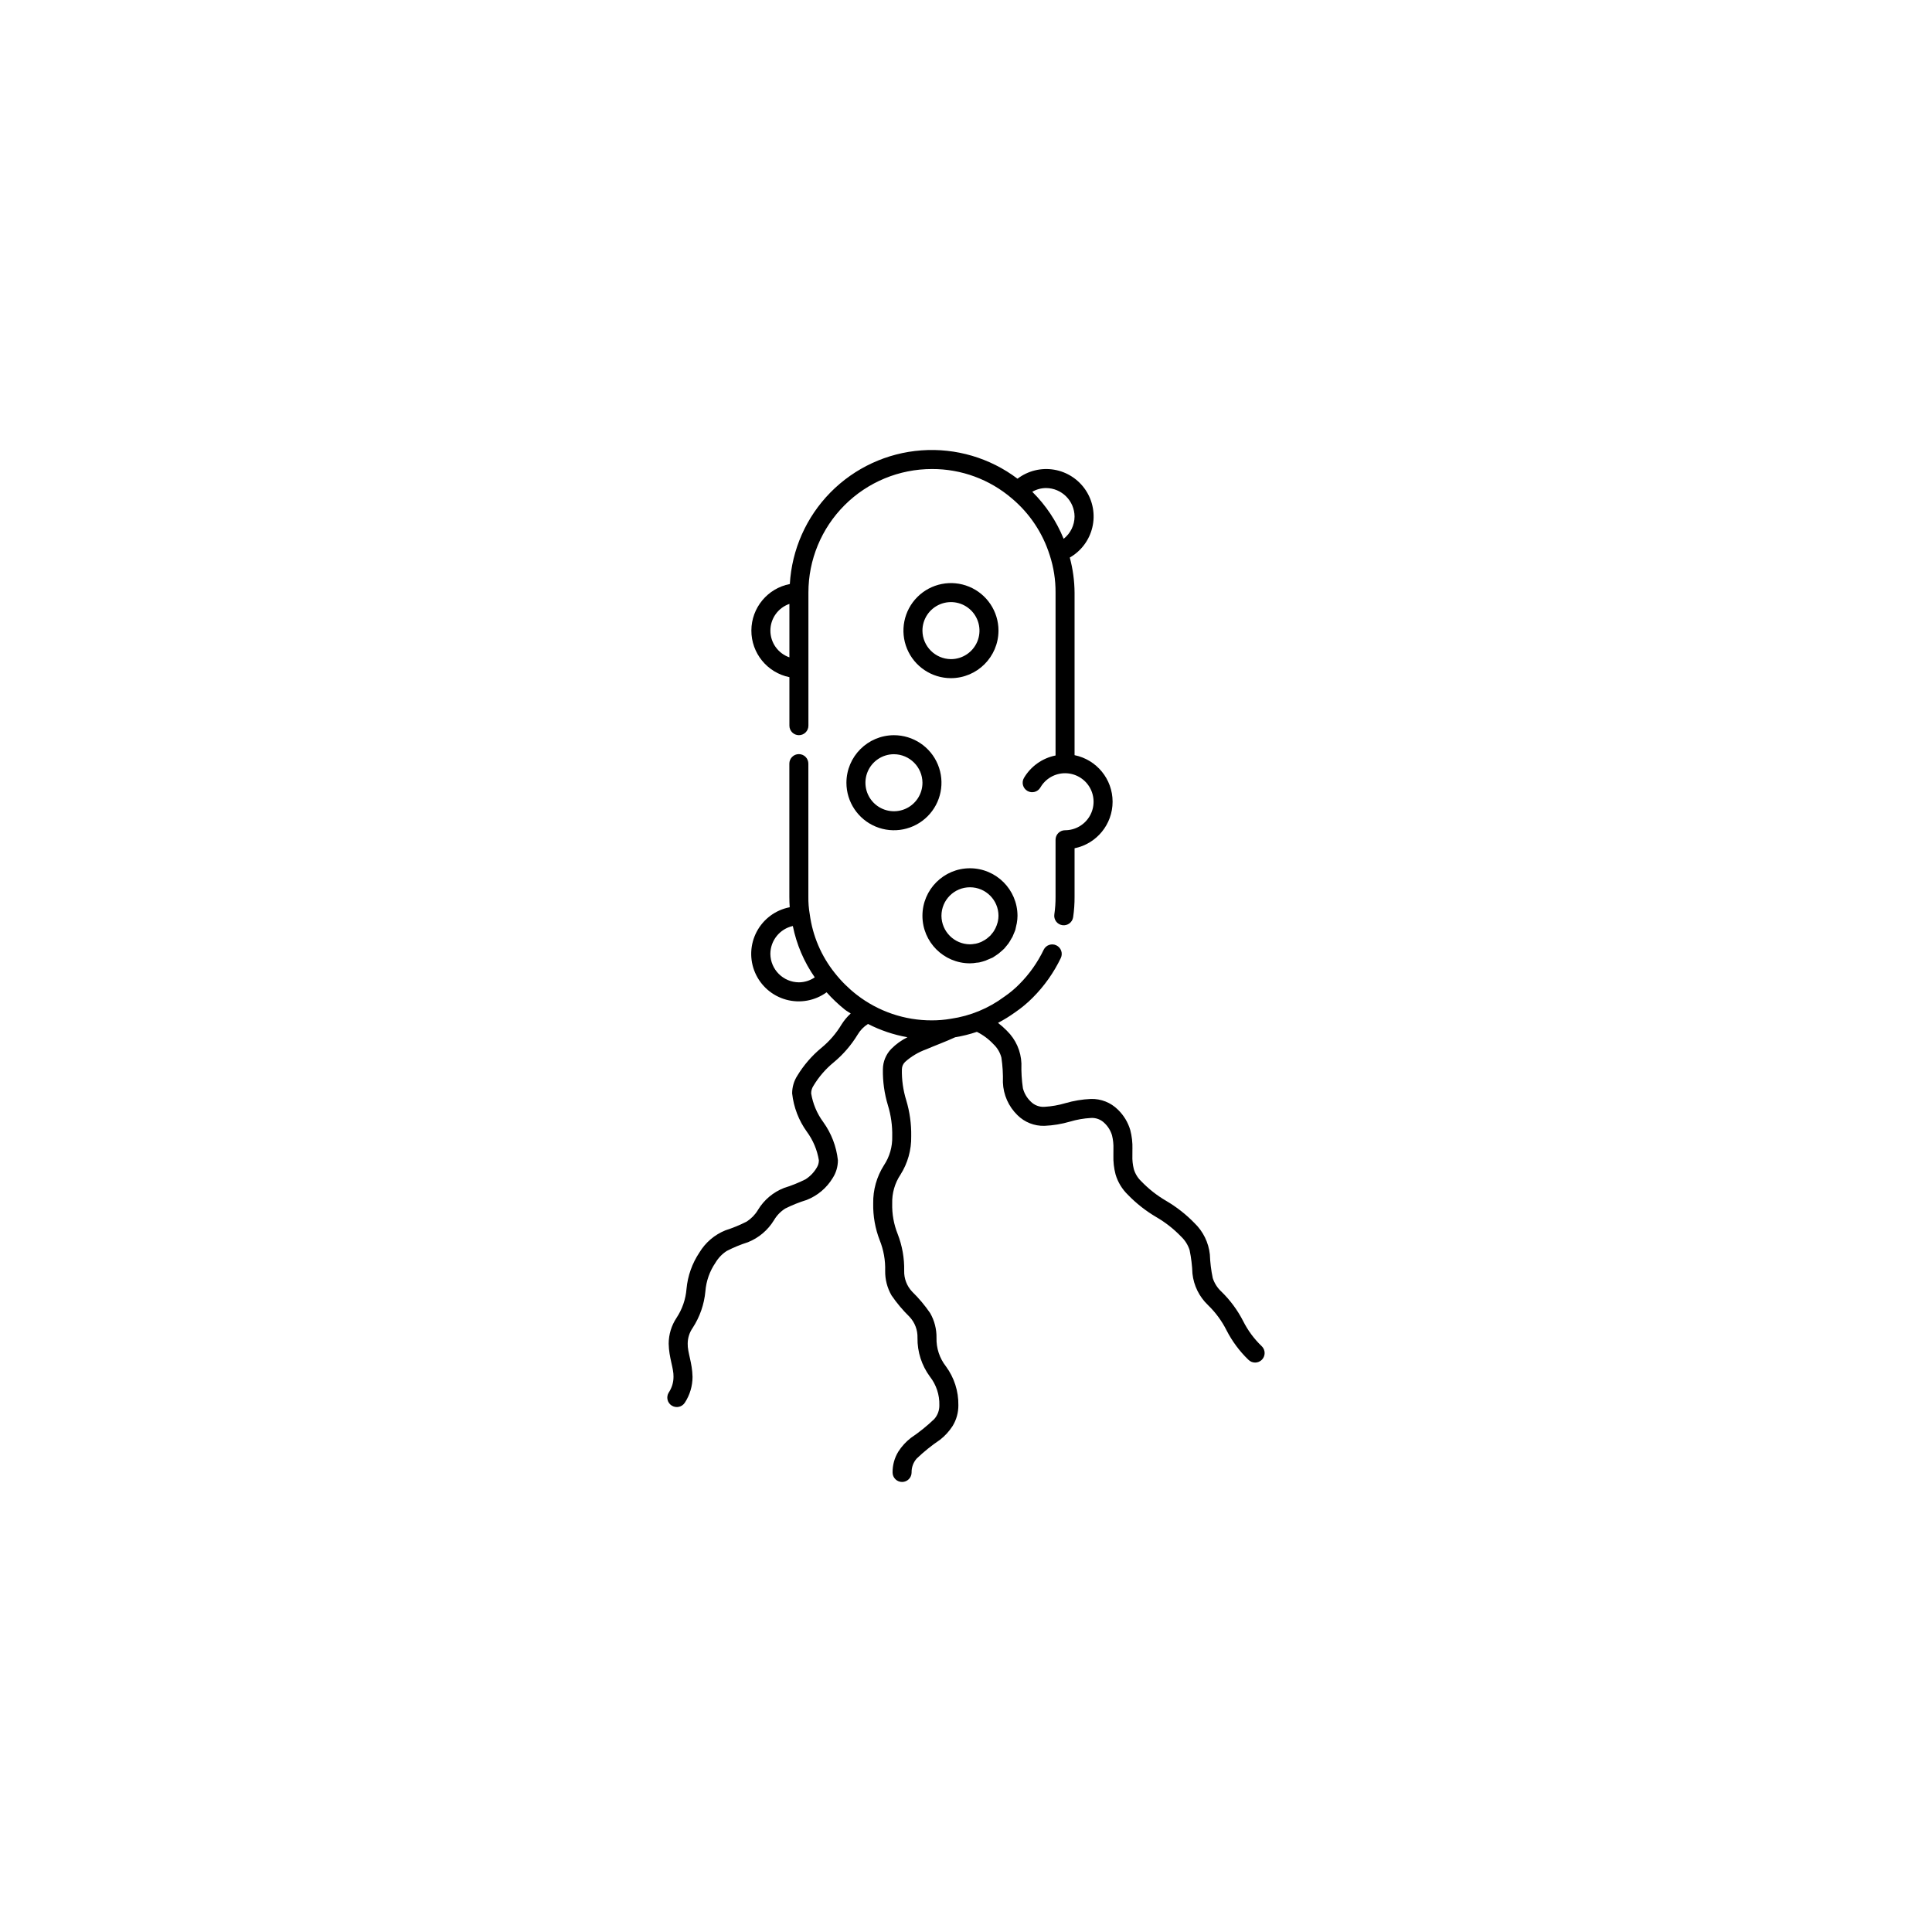 <?xml version="1.0" encoding="UTF-8"?>
<!-- Uploaded to: ICON Repo, www.svgrepo.com, Generator: ICON Repo Mixer Tools -->
<svg fill="#000000" width="800px" height="800px" version="1.1" viewBox="144 144 512 512" xmlns="http://www.w3.org/2000/svg">
 <g>
  <path d="m353.2 323.46v12.852c0 1.391 1.129 2.519 2.519 2.519s2.519-1.129 2.519-2.519v-35.266c-0.008-8.688 3.438-17.023 9.582-23.164 6.144-6.144 14.477-9.59 23.164-9.586 7.75-0.027 15.25 2.727 21.137 7.762l0.016 0.012c4.715 3.957 8.203 9.18 10.047 15.055l0.012 0.043 0.004-0.004c1.035 3.191 1.555 6.527 1.531 9.883v43.168-0.004c-3.508 0.703-6.555 2.867-8.371 5.949-0.703 1.203-0.293 2.746 0.91 3.445s2.742 0.289 3.441-0.91c1.352-2.34 3.844-3.781 6.543-3.781s5.195 1.441 6.543 3.777c1.348 2.34 1.348 5.219-0.004 7.555-1.348 2.34-3.844 3.777-6.543 3.777-1.391 0-2.519 1.125-2.519 2.516v15.117c0.012 1.559-0.098 3.117-0.32 4.66-0.211 1.375 0.738 2.66 2.113 2.867s2.66-0.738 2.867-2.113c0.262-1.793 0.391-3.602 0.379-5.414v-12.855c5.863-1.195 10.078-6.352 10.078-12.336s-4.215-11.141-10.078-12.34v-43.078c-0.023-3.137-0.449-6.258-1.266-9.289 3.012-1.727 5.176-4.625 5.977-8.004 0.801-3.383 0.164-6.941-1.754-9.836-1.922-2.894-4.953-4.867-8.379-5.445-3.426-0.578-6.938 0.289-9.699 2.391-7.297-5.512-16.348-8.18-25.469-7.512-9.121 0.668-17.684 4.633-24.102 11.148-6.414 6.516-10.238 15.145-10.766 24.273-5.894 1.141-10.164 6.289-10.191 12.297-0.027 6.004 4.191 11.191 10.078 12.391zm75.57-42.566c-0.016 2.301-1.082 4.473-2.894 5.894-1.898-4.676-4.727-8.914-8.312-12.461 1.109-0.641 2.367-0.984 3.648-0.992 4.164 0.027 7.531 3.394 7.559 7.559zm-75.57 23.145v14.168c-3.016-1.051-5.039-3.891-5.039-7.086 0-3.191 2.023-6.035 5.039-7.082z"/>
  <path d="m368.31 351.43c0 5.094 3.07 9.688 7.777 11.637 4.703 1.949 10.121 0.871 13.723-2.731 3.606-3.602 4.68-9.02 2.731-13.727-1.949-4.707-6.539-7.773-11.637-7.773-6.949 0.016-12.578 5.644-12.594 12.594zm20.152 0c0 3.059-1.84 5.812-4.664 6.984-2.824 1.168-6.074 0.523-8.238-1.641-2.16-2.16-2.805-5.41-1.637-8.234 1.172-2.824 3.926-4.664 6.981-4.664 4.164 0.027 7.531 3.394 7.559 7.555z"/>
  <path d="m408.61 311.12c0-5.094-3.066-9.688-7.773-11.637-4.707-1.949-10.125-0.871-13.727 2.731-3.602 3.602-4.68 9.02-2.731 13.727 1.949 4.707 6.543 7.777 11.637 7.777 6.949-0.016 12.578-5.648 12.594-12.598zm-20.152 0c0-3.055 1.84-5.812 4.664-6.981 2.824-1.172 6.074-0.523 8.238 1.637 2.16 2.164 2.809 5.414 1.637 8.238-1.168 2.82-3.926 4.664-6.981 4.664-4.164-0.031-7.531-3.394-7.559-7.559z"/>
  <path d="m401.05 374.1c-6.953 0-12.594 5.641-12.594 12.594 0 6.957 5.641 12.598 12.594 12.598 0.621-0.004 1.238-0.066 1.848-0.18v0.012l0.453-0.051 0.258-0.043h0.004c0.52-0.125 1.035-0.273 1.543-0.449l0.012-0.004 0.055-0.016-0.004-0.008c0.098-0.031 0.172-0.082 0.266-0.113 0.312-0.117 0.617-0.25 0.918-0.391 0.211-0.098 0.457-0.168 0.652-0.277l0.199-0.121 0.461-0.312c0.246-0.152 0.48-0.316 0.715-0.484l0.086-0.059 0.223-0.172 0.801-0.688c0.176-0.16 0.359-0.309 0.527-0.48l0.02-0.02 0.168-0.188 0.906-1.109 0.066-0.082 0.02-0.031 0.004-0.004c0.285-0.418 0.551-0.848 0.785-1.297 0.094-0.172 0.203-0.281 0.289-0.477l0.016-0.039 0.09-0.215c0.129-0.277 0.246-0.555 0.355-0.844l0.105-0.25 0.016-0.043 0.102-0.25 0.055-0.152c0.074-0.227 0.098-0.465 0.156-0.695 0.078-0.309 0.152-0.617 0.207-0.934l0.016-0.07 0.012 0.004 0.008-0.094 0.016-0.07h-0.008 0.004c0.113-0.629 0.172-1.262 0.176-1.898-0.016-6.953-5.644-12.582-12.598-12.598zm-7.559 12.594h0.004c0-4.172 3.383-7.555 7.555-7.555 4.176 0 7.559 3.383 7.559 7.555-0.004 0.461-0.051 0.914-0.141 1.363l-0.078 0.352c-0.07 0.281-0.16 0.559-0.262 0.828l-0.305 0.719c-0.105 0.211-0.215 0.418-0.34 0.621l-0.277 0.438-0.676 0.828c-0.035 0.035-0.062 0.082-0.098 0.117l-0.668 0.574c-0.082 0.066-0.16 0.137-0.242 0.203l-0.551 0.375v-0.004c-0.281 0.176-0.57 0.336-0.867 0.477l-0.246 0.105c-0.414 0.172-0.84 0.305-1.273 0.398l-0.254 0.027-0.023 0.004-0.004 0.004c-0.41 0.078-0.832 0.121-1.254 0.129-4.16-0.027-7.527-3.394-7.555-7.559z"/>
  <path d="m322.03 516.5c0.566 0.355 1.25 0.469 1.902 0.32 0.652-0.148 1.215-0.551 1.57-1.117 1.32-2.027 2.023-4.394 2.027-6.812-0.066-3.762-1.348-6.508-1.281-8.805 0-1.484 0.457-2.938 1.301-4.156l0.023-0.035c1.891-2.906 3.043-6.227 3.363-9.68 0.211-2.715 1.133-5.328 2.668-7.578l0.004-0.004v-0.004c0.742-1.254 1.766-2.32 2.988-3.113 1.805-0.93 3.684-1.703 5.617-2.316 2.875-1.148 5.297-3.203 6.906-5.848l0.008-0.012v0.004c0.73-1.242 1.746-2.293 2.961-3.066 1.824-0.914 3.719-1.672 5.668-2.273 2.894-1.129 5.332-3.184 6.938-5.848 0.895-1.398 1.367-3.027 1.359-4.688-0.398-3.656-1.738-7.144-3.891-10.129-1.645-2.234-2.738-4.828-3.191-7.57-0.008-0.707 0.195-1.398 0.582-1.992l0.004-0.004h-0.004c1.426-2.379 3.25-4.492 5.394-6.246 2.512-2.082 4.656-4.57 6.348-7.359 0.676-1.141 1.613-2.106 2.738-2.809 3.293 1.688 6.812 2.875 10.453 3.519-1.586 0.781-3.035 1.82-4.281 3.078-1.41 1.445-2.207 3.379-2.227 5.398-0.055 3.234 0.391 6.453 1.328 9.547 0.82 2.668 1.207 5.449 1.145 8.238 0.078 2.723-0.688 5.402-2.195 7.668-1.918 3.019-2.91 6.539-2.844 10.117-0.066 3.336 0.52 6.652 1.73 9.762 1.027 2.562 1.516 5.309 1.441 8.07-0.039 2.289 0.539 4.543 1.68 6.527 1.402 2.047 3.004 3.949 4.773 5.68 1.418 1.508 2.176 3.512 2.113 5.578-0.055 3.699 1.105 7.316 3.305 10.293 1.676 2.148 2.559 4.816 2.488 7.543 0.031 1.355-0.453 2.668-1.352 3.684-1.918 1.836-3.992 3.504-6.191 4.988-1.316 1.02-2.445 2.258-3.34 3.66-1.008 1.656-1.531 3.562-1.512 5.504 0 1.391 1.129 2.519 2.519 2.519 1.391 0 2.519-1.129 2.519-2.519-0.027-1.355 0.453-2.668 1.352-3.684 1.918-1.836 3.992-3.504 6.195-4.988 1.312-1.023 2.441-2.258 3.336-3.66 1.008-1.656 1.531-3.562 1.512-5.504 0.055-3.699-1.105-7.312-3.305-10.289-1.68-2.152-2.559-4.816-2.488-7.547 0.039-2.293-0.539-4.559-1.676-6.551-1.402-2.051-3.004-3.957-4.781-5.691-1.41-1.496-2.172-3.488-2.109-5.543 0.066-3.336-0.523-6.652-1.734-9.762-1.023-2.562-1.512-5.309-1.438-8.07-0.078-2.711 0.688-5.379 2.191-7.633 1.922-3.031 2.91-6.562 2.844-10.152 0.059-3.246-0.387-6.481-1.324-9.586-0.82-2.652-1.207-5.422-1.145-8.199 0.012-0.746 0.328-1.457 0.879-1.969 1.621-1.441 3.504-2.559 5.543-3.297 2.402-1.035 5.148-2.027 7.703-3.211 1.949-0.316 3.871-0.793 5.742-1.43 1.645 0.816 3.125 1.918 4.379 3.254l0.02 0.02c1.023 0.961 1.75 2.191 2.102 3.547 0.324 2.18 0.457 4.379 0.398 6.578 0.121 3.277 1.5 6.383 3.848 8.668 1.898 1.891 4.492 2.918 7.168 2.84 2.289-0.098 4.559-0.477 6.762-1.117 1.805-0.539 3.664-0.863 5.543-0.969 1.34-0.086 2.656 0.41 3.606 1.363 0.934 0.883 1.621 2 1.988 3.234 0.293 1.188 0.422 2.41 0.375 3.633 0 0.539-0.008 1.102-0.008 1.699v-0.004c-0.051 1.699 0.141 3.391 0.574 5.035 0.605 2.051 1.73 3.906 3.266 5.394 2.227 2.301 4.758 4.289 7.519 5.91 2.426 1.41 4.641 3.148 6.586 5.172 1.039 0.98 1.812 2.207 2.25 3.57 0.426 2.062 0.68 4.156 0.758 6.262 0.344 3.168 1.797 6.113 4.106 8.312l-0.016-0.016v0.004c2.012 1.938 3.684 4.203 4.938 6.699 1.488 2.906 3.445 5.551 5.801 7.816 0.984 0.984 2.578 0.984 3.562 0s0.984-2.578 0-3.562c-2.012-1.918-3.684-4.172-4.934-6.652-1.488-2.918-3.445-5.566-5.789-7.852l-0.016-0.016v0.004c-1.051-0.98-1.832-2.207-2.273-3.57-0.434-2.059-0.691-4.148-0.766-6.25-0.332-3.164-1.77-6.106-4.059-8.312-2.227-2.301-4.758-4.285-7.519-5.906-2.426-1.41-4.641-3.152-6.586-5.176-0.938-0.883-1.621-2-1.988-3.234-0.297-1.188-0.426-2.41-0.379-3.633 0-0.539 0.008-1.105 0.008-1.699l0.004 0.004c0.047-1.699-0.145-3.391-0.574-5.035-0.605-2.051-1.73-3.906-3.266-5.394-1.898-1.891-4.492-2.918-7.168-2.84-2.293 0.098-4.562 0.477-6.762 1.117-1.805 0.535-3.664 0.863-5.543 0.969-1.34 0.086-2.656-0.41-3.606-1.363-1.02-0.961-1.75-2.191-2.102-3.547-0.324-2.18-0.457-4.379-0.398-6.582-0.121-3.266-1.492-6.359-3.832-8.645l-0.012-0.012-0.004-0.008c-0.734-0.75-1.523-1.449-2.356-2.09 1.578-0.824 3.098-1.762 4.543-2.805l0.004 0.004 0.047-0.035 0.051-0.031-0.004-0.004c1.637-1.129 3.168-2.406 4.566-3.816l0.004-0.004c3.055-3.059 5.57-6.617 7.441-10.516 0.582-1.254 0.051-2.742-1.195-3.34-1.246-0.598-2.738-0.078-3.348 1.16-1.625 3.387-3.809 6.477-6.465 9.133h0.004c-1.195 1.211-2.5 2.305-3.902 3.266l-0.098 0.07v-0.004c-4.152 3.086-9.008 5.09-14.129 5.832l-0.07 0.012h0.004c-1.641 0.277-3.301 0.418-4.965 0.414-7.207 0.027-14.215-2.356-19.91-6.769-2.164-1.68-4.117-3.613-5.816-5.766l-0.016-0.02v0.004c-3.574-4.469-5.863-9.828-6.625-15.496l-0.02-0.125v-0.004c-0.262-1.508-0.379-3.039-0.359-4.57v-35.27c0.004-0.672-0.258-1.32-0.73-1.797-0.473-0.48-1.117-0.746-1.789-0.746s-1.32 0.266-1.793 0.746c-0.473 0.477-0.734 1.125-0.727 1.797v35.266c0 0.914 0.027 1.84 0.098 2.766v0.004c-3.75 0.723-6.969 3.106-8.75 6.481-1.781 3.379-1.938 7.379-0.418 10.883 1.52 3.504 4.547 6.125 8.227 7.133 3.684 1.008 7.625 0.289 10.715-1.953 1.5 1.68 3.137 3.231 4.898 4.637l0.008 0.004c0.465 0.363 1 0.629 1.484 0.969v0.004c-0.938 0.852-1.75 1.828-2.422 2.898-1.422 2.379-3.246 4.492-5.394 6.246-2.508 2.078-4.652 4.566-6.344 7.356-0.895 1.398-1.367 3.027-1.359 4.688 0.398 3.656 1.738 7.148 3.887 10.129 1.648 2.238 2.742 4.832 3.191 7.57 0.012 0.707-0.191 1.402-0.578 1.996l-0.004 0.004c-0.73 1.238-1.746 2.289-2.961 3.062-1.824 0.914-3.719 1.676-5.668 2.277-2.894 1.125-5.336 3.184-6.938 5.844l0.008-0.012v0.004c-0.746 1.246-1.77 2.301-2.988 3.086-1.812 0.922-3.695 1.699-5.629 2.316-2.879 1.16-5.301 3.227-6.902 5.883-1.922 2.875-3.094 6.184-3.414 9.625-0.215 2.742-1.125 5.387-2.644 7.68h0.004c-1.355 2.027-2.082 4.414-2.086 6.852 0.066 3.75 1.348 6.488 1.281 8.805h-0.004c0.004 1.473-0.438 2.914-1.258 4.137-0.738 1.18-0.383 2.734 0.797 3.473zm26.125-119.73c0.027-3.543 2.496-6.598 5.953-7.371 0.984 4.887 2.961 9.516 5.809 13.605-1.234 0.855-2.703 1.316-4.203 1.324-4.164-0.031-7.527-3.398-7.559-7.559z"/>
 </g>
</svg>